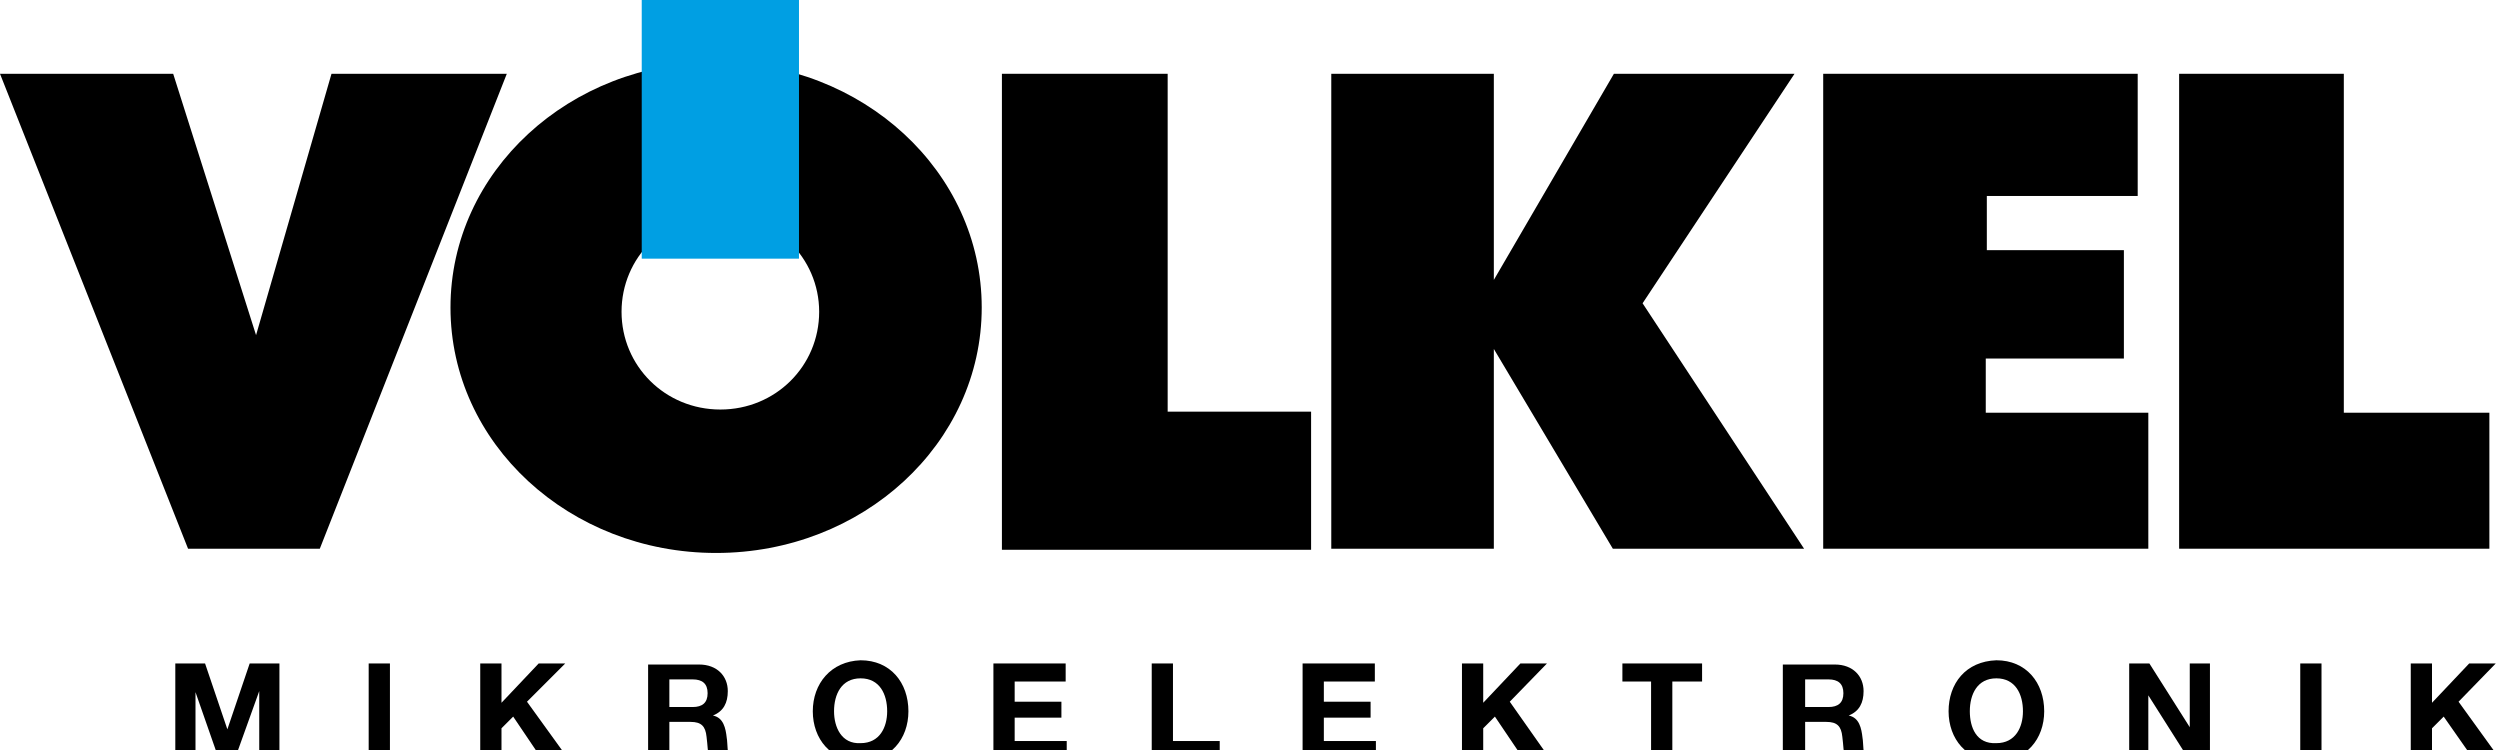 <?xml version="1.0" encoding="UTF-8"?>
<!-- Generator: Adobe Illustrator 25.0.1, SVG Export Plug-In . SVG Version: 6.00 Build 0)  -->
<svg preserveAspectRatio="xMidYMid slice" width="30px" height="9px" xmlns="http://www.w3.org/2000/svg" xmlns:xlink="http://www.w3.org/1999/xlink" version="1.1" id="Ebene_1" x="0px" y="0px" viewBox="0 0 235.3 72.7" style="enable-background:new 0 0 235.3 72.7;" xml:space="preserve">
<style type="text/css">
	.st0{fill-rule:evenodd;clip-rule:evenodd;}
	.st1{fill:#009FE3;}
</style>
<g>
	<polygon points="0,8 16.3,8 24.1,32.6 31.2,8 47.7,8 30.1,52.7 17.7,52.7 0,8  "></polygon>
	<polygon points="94.3,8 109.9,8 109.9,39.8 123.4,39.8 123.4,52.8 94.3,52.8 94.3,8  "></polygon>
	<polygon points="125.3,8 140.6,8 140.6,27.4 151.9,8 168.9,8 154.6,29.6 169.8,52.7 151.8,52.7 140.6,33.9 140.6,52.7 125.3,52.7    125.3,8  "></polygon>
	<polygon points="171.6,8 201.2,8 201.2,19.5 187,19.5 187,24.6 199.9,24.6 199.9,34.8 186.9,34.8 186.9,39.9 202.2,39.9    202.2,52.7 171.6,52.7 171.6,8  "></polygon>
	<polygon points="205.1,8 220.6,8 220.6,39.9 234.3,39.9 234.3,52.7 205.1,52.7 205.1,8  "></polygon>
	<path class="st0" d="M58.5,30.4c0-5.1,4.1-9.2,9.3-9.2c5.1,0,9.3,4.1,9.3,9.2c0,5.1-4.1,9.2-9.3,9.2C62.6,39.6,58.5,35.5,58.5,30.4   L58.5,30.4z M42.4,30c0-12.8,11.2-23.1,25-23.1c13.8,0,25,10.3,25,23.1c0,12.8-11.2,23.1-25,23.1C53.6,53.1,42.4,42.8,42.4,30   L42.4,30z"></path>
	<polygon class="st1" points="60.4,0 75.2,0 75.2,25.4 60.4,25.4 60.4,0  "></polygon>
	<polygon points="16.5,72.5 18.4,72.5 18.4,66.2 18.4,66.2 20.6,72.5 22.1,72.5 24.4,66.1 24.4,66.1 24.4,72.5 26.3,72.5 26.3,63.5    23.5,63.5 21.4,69.7 21.4,69.7 19.3,63.5 16.5,63.5 16.5,72.5  "></polygon>
	<polygon points="34.7,72.5 36.7,72.5 36.7,63.5 34.7,63.5 34.7,72.5  "></polygon>
	<polygon points="45.2,72.5 47.2,72.5 47.2,69.6 48.3,68.5 51,72.5 53.5,72.5 49.6,67.1 53.2,63.5 50.7,63.5 47.2,67.2 47.2,63.5    45.2,63.5 45.2,72.5  "></polygon>
	<path class="st0" d="M61,72.5h2V69h2c1,0,1.4,0.4,1.5,1.4c0.1,0.7,0.1,1.6,0.3,2.2h2c-0.4-0.5-0.3-1.6-0.4-2.1   c-0.1-0.9-0.3-1.9-1.3-2.1v0c1-0.4,1.4-1.2,1.4-2.3c0-1.4-1-2.5-2.7-2.5H61V72.5L61,72.5z M63,65h2.2c0.9,0,1.4,0.4,1.4,1.3   c0,0.9-0.5,1.3-1.4,1.3H63V65L63,65z"></path>
	<path class="st0" d="M76.5,68c0,2.6,1.7,4.7,4.5,4.7c2.8,0,4.5-2.1,4.5-4.7c0-2.7-1.7-4.8-4.5-4.8C78.2,63.3,76.5,65.4,76.5,68   L76.5,68z M78.5,68c0-1.6,0.7-3.1,2.5-3.1c1.8,0,2.5,1.5,2.5,3.1c0,1.5-0.7,3-2.5,3C79.2,71.1,78.5,69.5,78.5,68L78.5,68z"></path>
	<polygon points="93.5,72.5 100.4,72.5 100.4,70.8 95.5,70.8 95.5,68.6 99.9,68.6 99.9,67.1 95.5,67.1 95.5,65.2 100.3,65.2    100.3,63.5 93.5,63.5 93.5,72.5  "></polygon>
	<polygon points="108.4,72.5 114.8,72.5 114.8,70.8 110.4,70.8 110.4,63.5 108.4,63.5 108.4,72.5  "></polygon>
	<polygon points="122.6,72.5 129.5,72.5 129.5,70.8 124.6,70.8 124.6,68.6 129,68.6 129,67.1 124.6,67.1 124.6,65.2 129.4,65.2    129.4,63.5 122.6,63.5 122.6,72.5  "></polygon>
	<polygon points="137.6,72.5 139.6,72.5 139.6,69.6 140.7,68.5 143.4,72.5 145.9,72.5 142.1,67.1 145.6,63.5 143.1,63.5 139.6,67.2    139.6,63.5 137.6,63.5 137.6,72.5  "></polygon>
	<polygon points="155.4,72.5 157.4,72.5 157.4,65.2 160.2,65.2 160.2,63.5 152.7,63.5 152.7,65.2 155.4,65.2 155.4,72.5  "></polygon>
	<path class="st0" d="M167.9,72.5h2V69h2c1,0,1.4,0.4,1.5,1.4c0.1,0.7,0.1,1.6,0.3,2.2h2c-0.4-0.5-0.3-1.6-0.4-2.1   c-0.1-0.9-0.3-1.9-1.3-2.1v0c1-0.4,1.4-1.2,1.4-2.3c0-1.4-1-2.5-2.7-2.5h-4.9V72.5L167.9,72.5z M169.9,65h2.2   c0.9,0,1.4,0.4,1.4,1.3c0,0.9-0.5,1.3-1.4,1.3h-2.2V65L169.9,65z"></path>
	<path class="st0" d="M183.4,68c0,2.6,1.7,4.7,4.5,4.7c2.8,0,4.5-2.1,4.5-4.7c0-2.7-1.7-4.8-4.5-4.8C185,63.3,183.4,65.4,183.4,68   L183.4,68z M185.4,68c0-1.6,0.7-3.1,2.5-3.1c1.8,0,2.5,1.5,2.5,3.1c0,1.5-0.7,3-2.5,3C186,71.1,185.4,69.5,185.4,68L185.4,68z"></path>
	<polygon points="200.4,72.5 202.2,72.5 202.2,66.5 202.2,66.5 206,72.5 208,72.5 208,63.5 206.1,63.5 206.1,69.5 206.1,69.5    202.3,63.5 200.4,63.5 200.4,72.5  "></polygon>
	<polygon points="216.5,72.5 218.5,72.5 218.5,63.5 216.5,63.5 216.5,72.5  "></polygon>
	<polygon points="226.9,72.5 228.9,72.5 228.9,69.6 230,68.5 232.8,72.5 235.3,72.5 231.4,67.1 234.9,63.5 232.4,63.5 228.9,67.2    228.9,63.5 226.9,63.5 226.9,72.5  "></polygon>
</g>
</svg>
